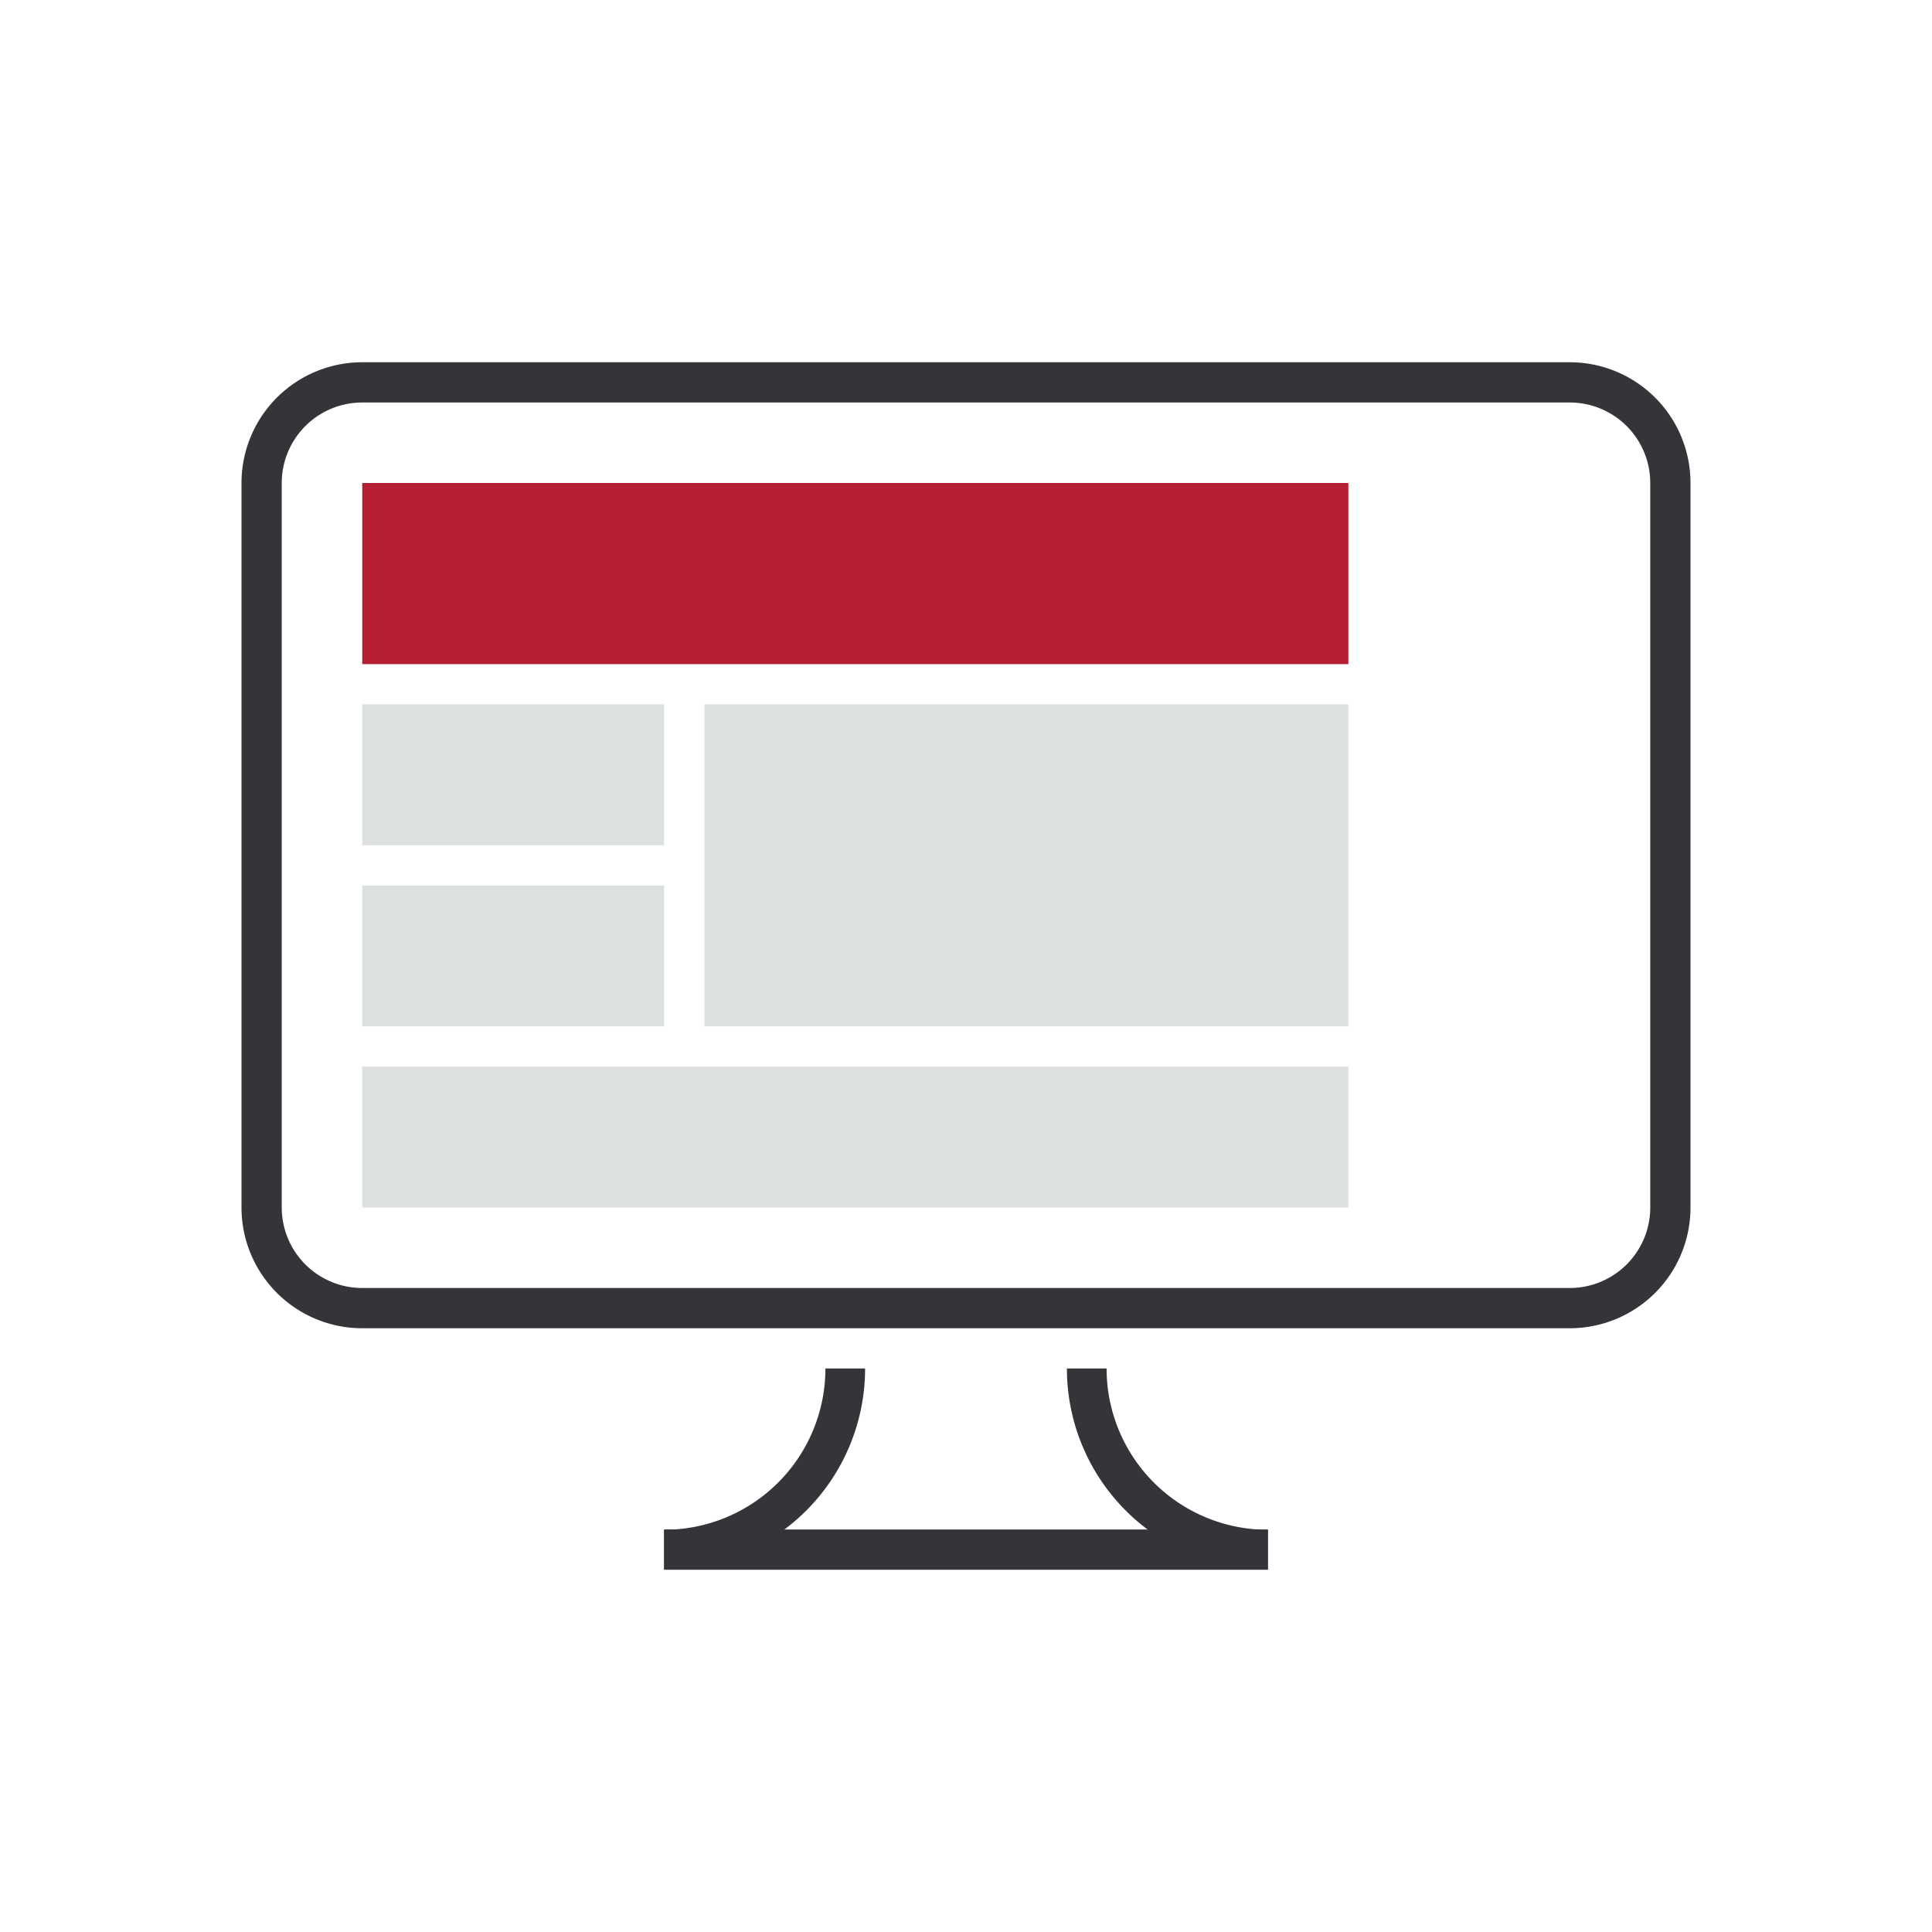 <svg xmlns="http://www.w3.org/2000/svg" width="96" height="96" viewBox="0 0 96 96"><title>Zeichenfläche 55</title><g id="Icons"><rect x="18" y="35" width="15" height="7" style="fill:#dde0e1"></rect><rect x="33" y="76" width="30" height="2" style="fill:#333539"></rect><path d="M42,68a9,9,0,0,1-9,9" style="fill:none;stroke:#333539;stroke-miterlimit:10;stroke-width:1.972px"></path><path d="M54,68a9,9,0,0,0,9,9" style="fill:none;stroke:#333539;stroke-miterlimit:10;stroke-width:1.972px"></path><path d="M78,20a4,4,0,0,1,4,4V60a4,4,0,0,1-4,4H18a4,4,0,0,1-4-4V24a4,4,0,0,1,4-4H78m0-2H18a6,6,0,0,0-6,6V60a6,6,0,0,0,6,6H78a6,6,0,0,0,6-6V24a6,6,0,0,0-6-6Z" style="fill:#333539"></path><rect x="18" y="24" width="49" height="9" style="fill:#B61E33"></rect><rect x="35" y="35" width="32" height="16" style="fill:#dde0e1"></rect><rect x="18" y="53" width="49" height="7" style="fill:#dde0e1"></rect><rect x="18" y="44" width="15" height="7" style="fill:#dde0e1"></rect></g></svg>